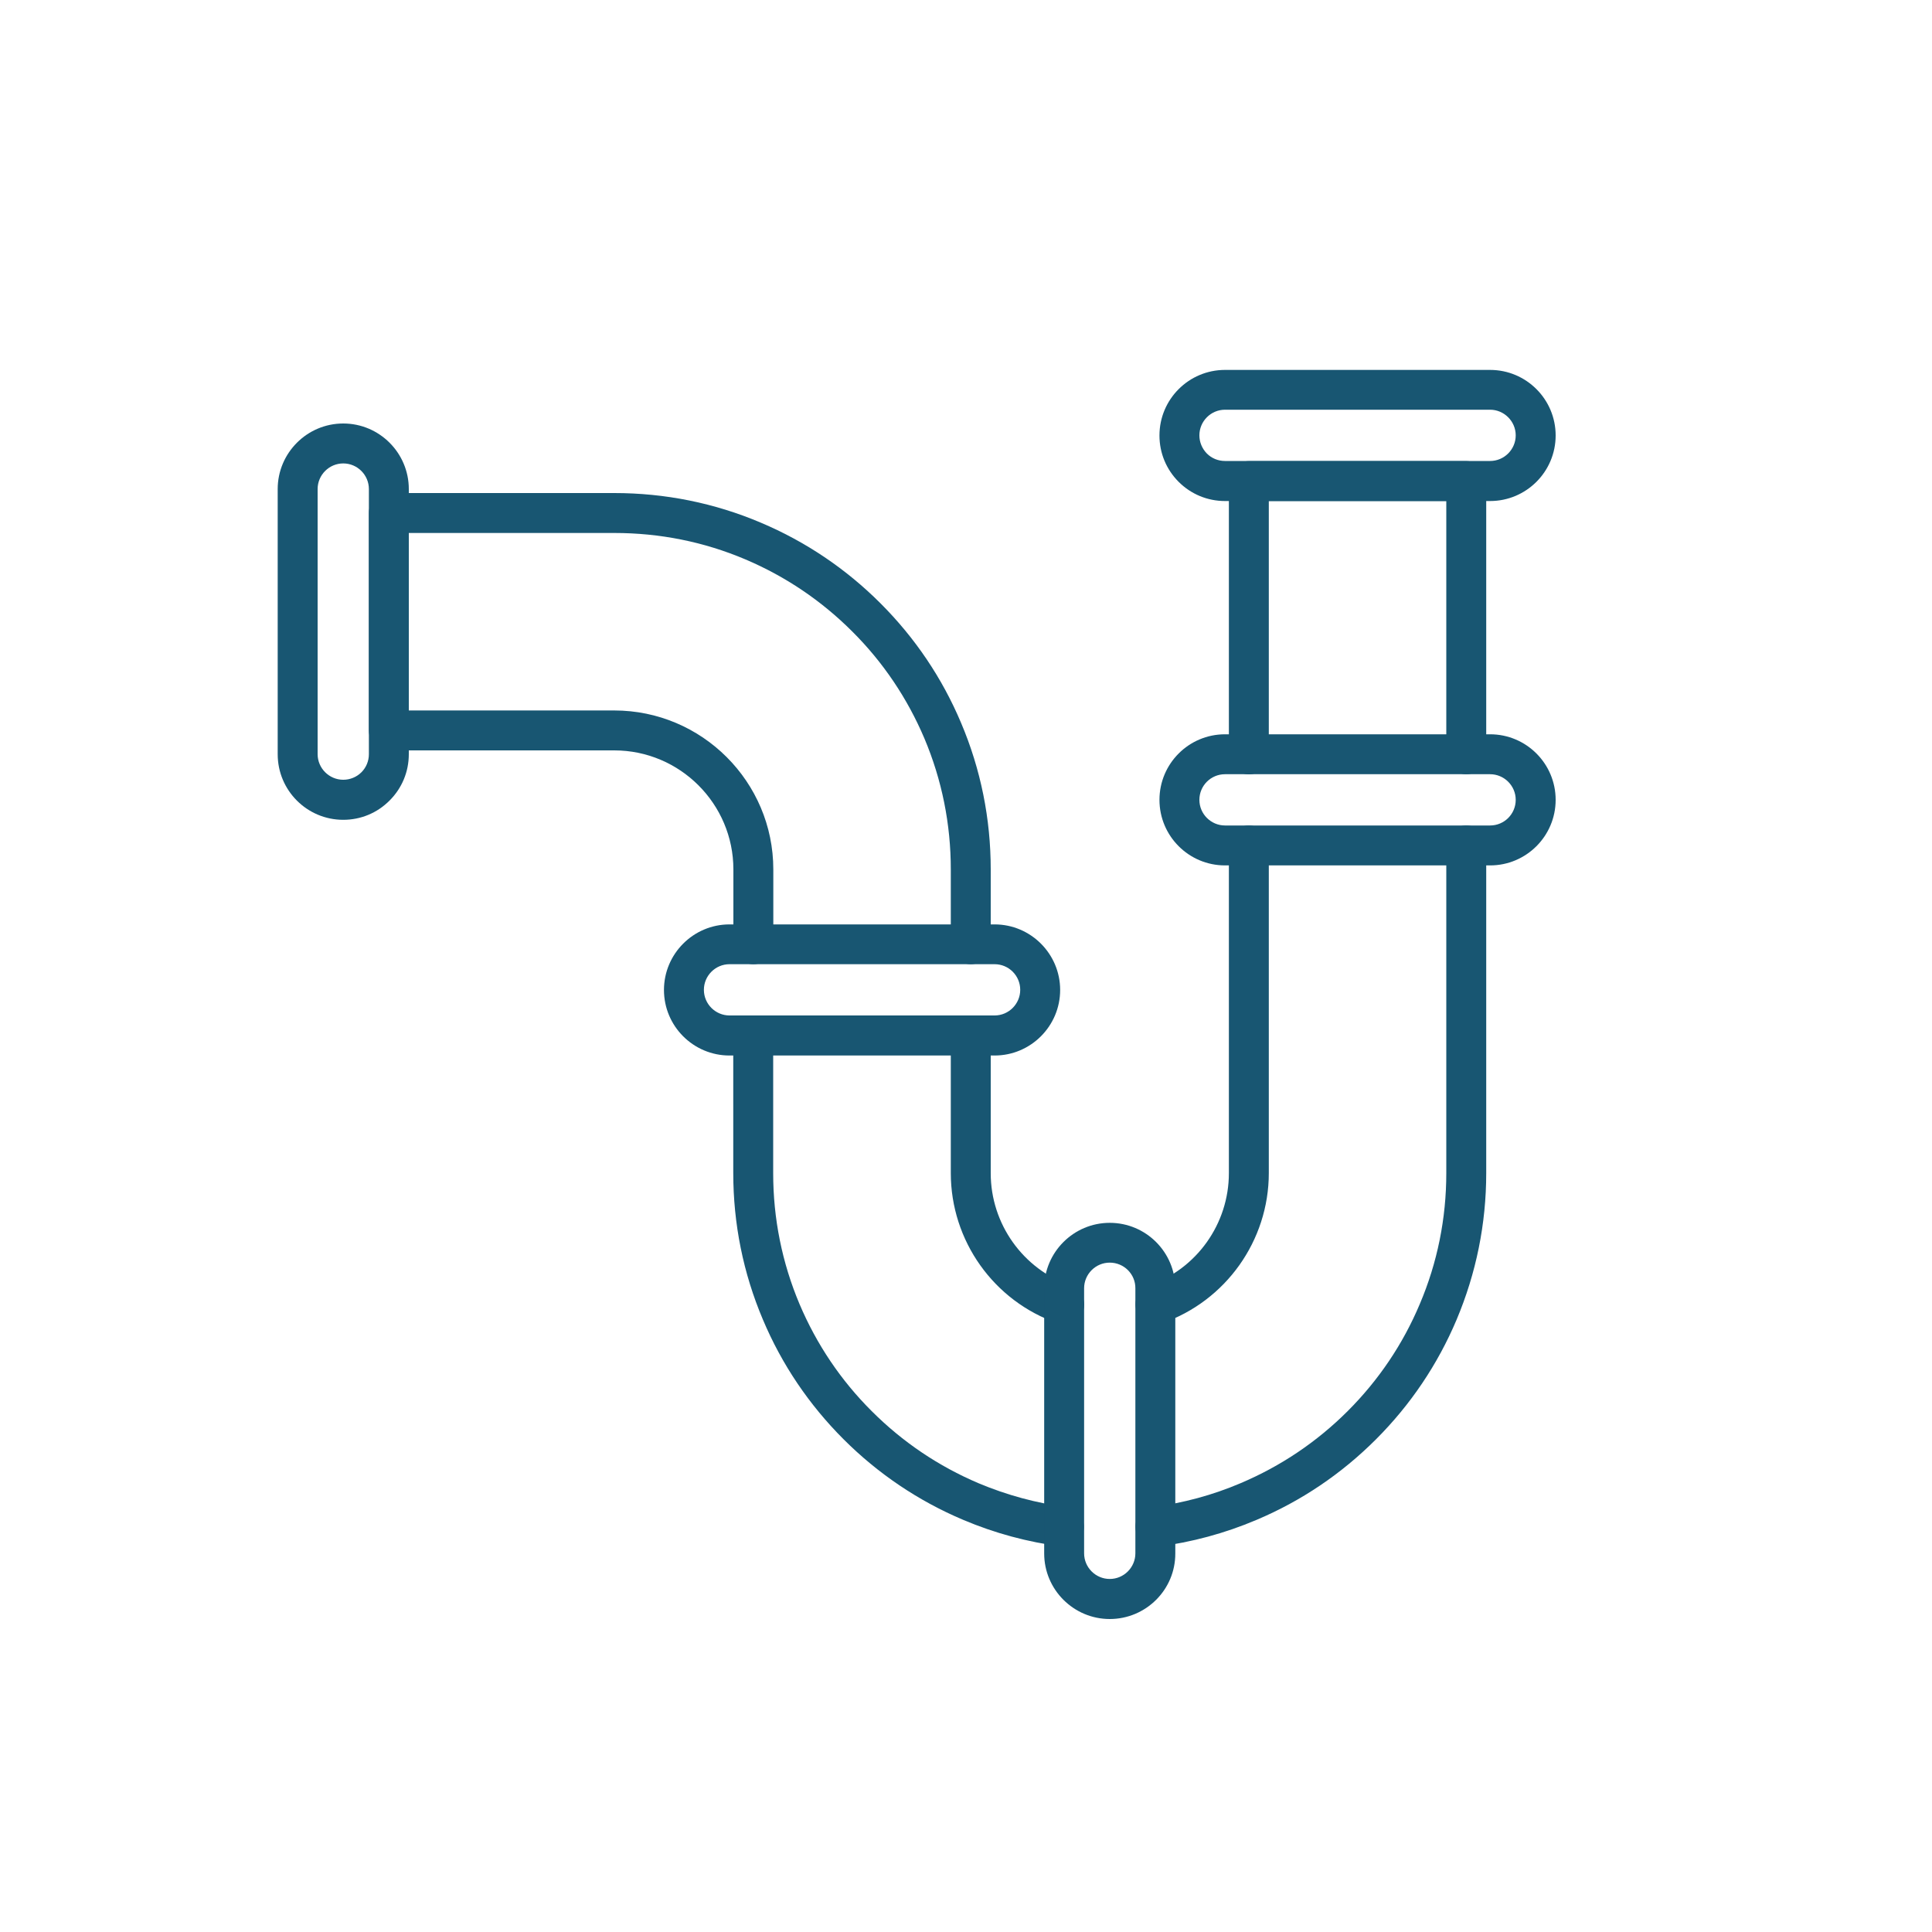 <?xml version="1.0" encoding="utf-8"?>
<!-- Generator: Adobe Illustrator 29.6.1, SVG Export Plug-In . SVG Version: 9.03 Build 0)  -->
<svg version="1.0" id="Layer_1" xmlns="http://www.w3.org/2000/svg" xmlns:xlink="http://www.w3.org/1999/xlink" x="0px" y="0px"
	 viewBox="0 0 150 150" style="enable-background:new 0 0 150 150;" xml:space="preserve">
<style type="text/css">
	.st0{fill-rule:evenodd;clip-rule:evenodd;fill:#185672;}
	.st1{fill:none;}
</style>
<path class="st0" d="M82.62,120.08c-0.07,0-0.13,0-0.2-0.01c-2.62-0.34-5.19-1.03-7.64-2.07c-3.48-1.47-6.61-3.58-9.29-6.26
	c-2.68-2.68-4.79-5.8-6.26-9.29c-1.53-3.61-2.3-7.44-2.3-11.38V80.4c0-0.86,0.69-1.55,1.55-1.55s1.55,0.69,1.55,1.55v10.69
	c0,3.52,0.69,6.95,2.05,10.17c1.32,3.11,3.2,5.91,5.6,8.3c2.4,2.4,5.19,4.28,8.3,5.6c2.19,0.92,4.48,1.54,6.82,1.85
	c0.85,0.11,1.45,0.88,1.34,1.73C84.06,119.51,83.39,120.08,82.62,120.08"/>
<path class="st0" d="M82.62,102.83c-0.17,0-0.34-0.03-0.51-0.09c-4.96-1.72-8.29-6.41-8.29-11.66V80.4c0-0.86,0.69-1.55,1.55-1.55
	s1.55,0.69,1.55,1.55v10.69c0,3.93,2.5,7.44,6.21,8.73c0.81,0.29,1.24,1.16,0.96,1.98C83.86,102.43,83.26,102.83,82.62,102.83"/>
<path class="st0" d="M75.37,74.86c-0.86,0-1.55-0.69-1.55-1.55V67.5c0-3.52-0.69-6.95-2.05-10.17c-1.32-3.11-3.2-5.91-5.6-8.3
	c-2.4-2.4-5.19-4.28-8.3-5.6c-3.23-1.37-6.65-2.05-10.18-2.05H31.74v13.78h15.95c6.81,0,12.35,5.54,12.35,12.34v5.81
	c0,0.86-0.69,1.55-1.55,1.55s-1.55-0.69-1.55-1.55V67.5c0-5.09-4.15-9.24-9.25-9.24h-17.5c-0.86,0-1.55-0.69-1.55-1.55V39.83
	c0-0.86,0.69-1.55,1.55-1.55h17.5c3.94,0,7.78,0.77,11.38,2.3c3.48,1.47,6.61,3.58,9.29,6.26c2.68,2.68,4.79,5.8,6.26,9.29
	c1.53,3.61,2.3,7.44,2.3,11.38v5.81C76.92,74.17,76.23,74.86,75.37,74.86"/>
<path class="st0" d="M113.84,60.11c-0.86,0-1.55-0.69-1.55-1.56V38.9H98.51v19.66c0,0.86-0.69,1.56-1.55,1.56s-1.55-0.69-1.55-1.56
	V37.35c0-0.86,0.69-1.55,1.55-1.55h16.88c0.86,0,1.55,0.69,1.55,1.55v21.21C115.39,59.42,114.7,60.11,113.84,60.11"/>
<path class="st0" d="M89.71,120.08c-0.77,0-1.44-0.57-1.54-1.35c-0.11-0.85,0.5-1.62,1.34-1.73c2.35-0.3,4.64-0.92,6.82-1.85
	c3.11-1.32,5.91-3.2,8.31-5.6c2.4-2.4,4.28-5.19,5.59-8.3c1.37-3.22,2.06-6.65,2.06-10.17V65.64c0-0.86,0.69-1.55,1.55-1.55
	s1.55,0.69,1.55,1.55v25.44c0,3.94-0.78,7.77-2.3,11.38c-1.47,3.48-3.58,6.61-6.26,9.29c-2.68,2.68-5.8,4.79-9.29,6.26
	c-2.45,1.04-5.02,1.73-7.64,2.07C89.83,120.08,89.77,120.08,89.71,120.08"/>
<path class="st0" d="M89.71,102.83c-0.64,0-1.24-0.4-1.46-1.04c-0.29-0.81,0.14-1.69,0.95-1.98c3.72-1.29,6.21-4.8,6.21-8.73V65.64
	c0-0.86,0.69-1.55,1.55-1.55s1.55,0.69,1.55,1.55v25.44c0,5.24-3.34,9.94-8.3,11.66C90.05,102.8,89.87,102.83,89.71,102.83"/>
<g>
	<path class="st0" d="M86.16,125.7c-2.8,0-5.09-2.28-5.09-5.09v-20.58c0-2.81,2.29-5.09,5.09-5.09c2.81,0,5.09,2.28,5.09,5.09v20.58
		C91.26,123.42,88.97,125.7,86.16,125.7z M86.16,98.03c-1.1,0-1.99,0.9-1.99,1.99v20.58c0,1.1,0.9,1.99,1.99,1.99
		c1.1,0,1.99-0.9,1.99-1.99v-20.58C88.16,98.93,87.27,98.03,86.16,98.03"/>
</g>
<rect x="21.44" y="32.16" class="st1" width="11.35" height="31.53"/>
<g>
	<path class="st0" d="M26.65,63.65c-2.81,0-5.09-2.28-5.09-5.09V37.97c0-2.8,2.28-5.09,5.09-5.09s5.09,2.29,5.09,5.09v20.58
		c0,1.37-0.53,2.64-1.49,3.6C29.29,63.12,28.01,63.65,26.65,63.65z M26.65,35.98c-1.1,0-1.99,0.9-1.99,1.99v20.58
		c0,1.1,0.9,1.99,1.99,1.99c0.53,0,1.04-0.21,1.41-0.58s0.58-0.87,0.58-1.41V37.97C28.64,36.88,27.75,35.98,26.65,35.98"/>
</g>
<path class="st0" d="M77.22,81.95H56.64c-2.81,0-5.09-2.28-5.09-5.09c0-2.8,2.28-5.09,5.09-5.09h20.58c2.81,0,5.09,2.29,5.09,5.09
	C82.31,79.66,80.03,81.95,77.22,81.95z M56.64,74.86c-1.1,0-1.99,0.9-1.99,1.99c0,1.1,0.9,1.99,1.99,1.99h20.58
	c1.1,0,1.99-0.9,1.99-1.99c0-1.1-0.89-1.99-1.99-1.99H56.64"/>
<rect x="89.92" y="56.97" class="st1" width="30.86" height="10.23"/>
<g>
	<path class="st0" d="M115.69,67.19H95.11c-2.81,0-5.09-2.28-5.09-5.09c0-2.81,2.28-5.09,5.09-5.09h20.58
		c2.81,0,5.09,2.28,5.09,5.09C120.78,64.91,118.5,67.19,115.69,67.19z M95.11,60.11c-1.1,0-1.99,0.89-1.99,1.99
		c0,1.1,0.9,1.99,1.99,1.99h20.58c1.1,0,1.99-0.89,1.99-1.99c0-1.1-0.9-1.99-1.99-1.99H95.11"/>
</g>
<rect x="89.92" y="28.71" class="st1" width="30.86" height="10.23"/>
<g>
	<path class="st0" d="M95.11,38.9c-1.36,0-2.64-0.53-3.6-1.49s-1.49-2.24-1.49-3.6c0-2.81,2.28-5.09,5.09-5.09h20.58
		c2.81,0,5.09,2.28,5.09,5.09s-2.28,5.09-5.09,5.09H95.11z M95.11,31.81c-1.1,0-1.99,0.9-1.99,1.99c0,0.53,0.21,1.03,0.58,1.41
		c0.38,0.38,0.88,0.58,1.41,0.58h20.58c1.1,0,1.99-0.9,1.99-1.99s-0.9-1.99-1.99-1.99H95.11"/>
</g>
</svg>
